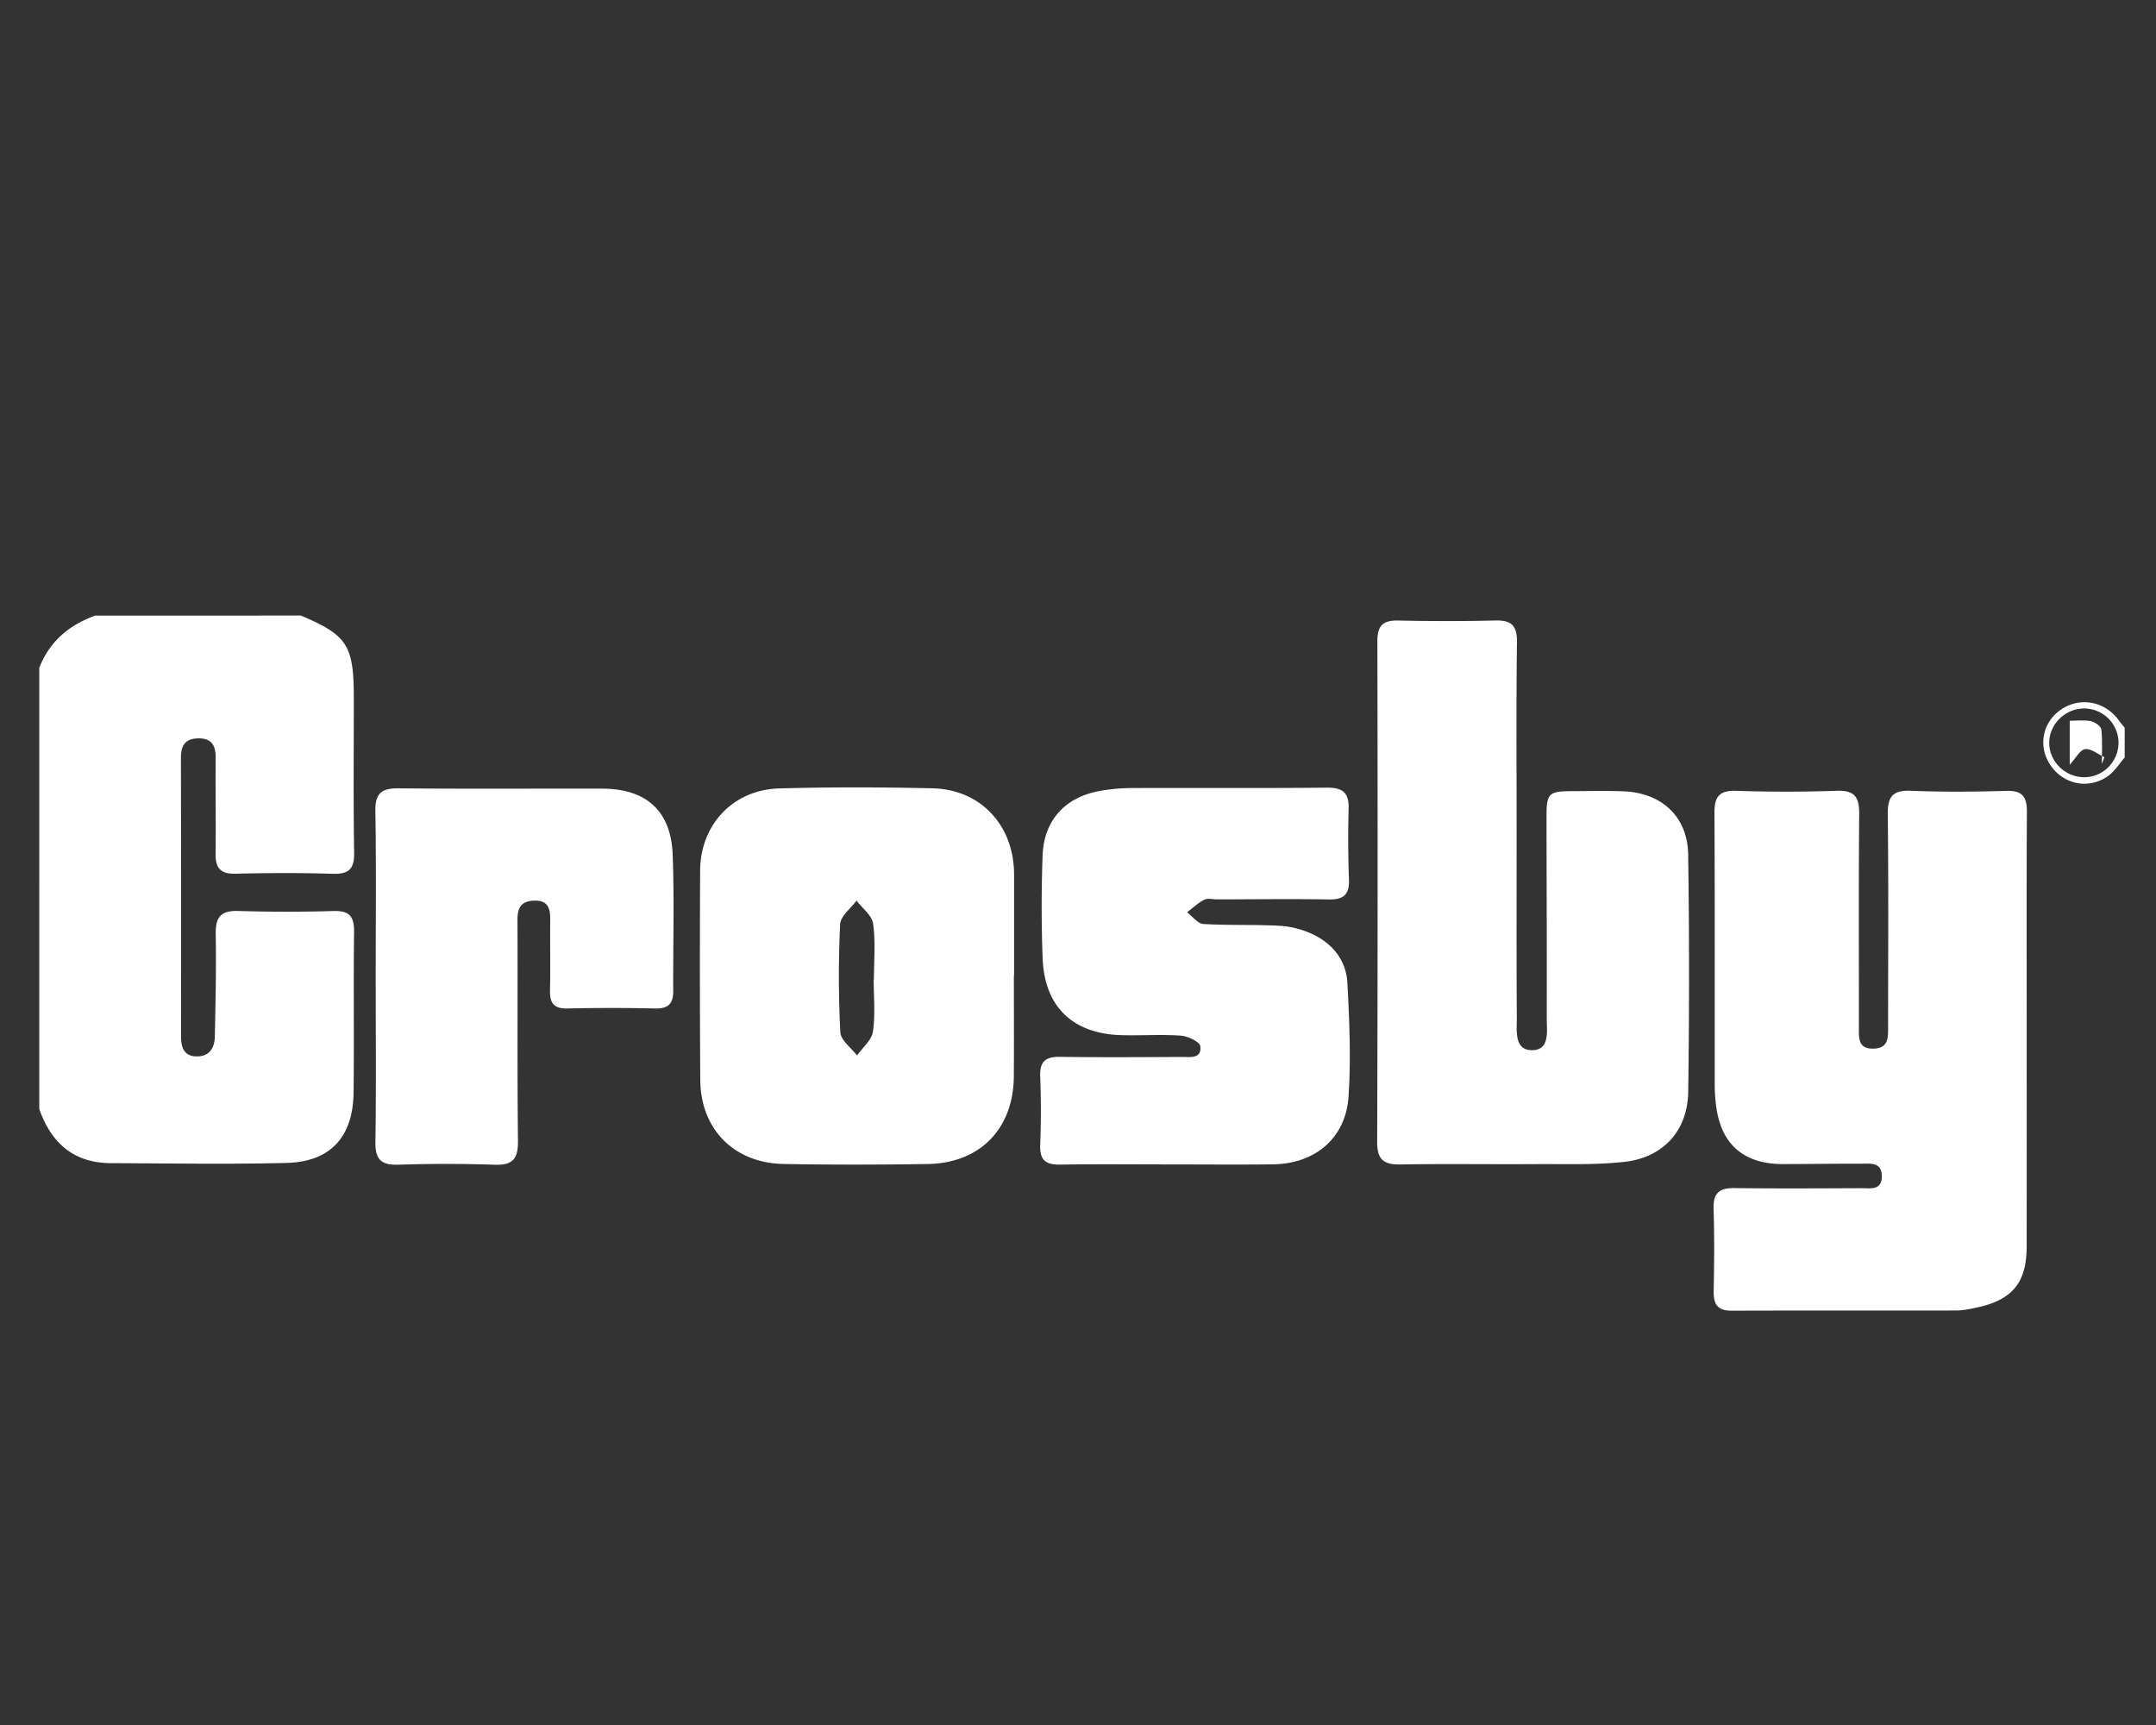 <?xml version="1.0" encoding="UTF-8"?> <svg xmlns="http://www.w3.org/2000/svg" version="1.1" id="Calque_1" x="0" y="0" viewBox="0 0 131.137 104.922" xml:space="preserve"><rect x="0" y="0" width="131.137" height="104.922" fill="#333333" stroke="none"/><style>.st0{fill:#fff}</style><switch><g><path class="st0" d="M18.3 37.437c2.824 1.195 3.218 1.804 3.22 4.982.002 3.144-.033 6.29.02 9.433.017 1.01-.332 1.32-1.317 1.289-1.968-.063-3.94-.05-5.909-.005-.902.021-1.212-.346-1.201-1.207.025-1.931-.015-3.864.005-5.796.008-.772-.217-1.247-1.08-1.227-.786.02-1.035.45-1.033 1.177.01 5.645.007 11.29.005 16.934 0 .68.175 1.238.984 1.231.765-.006 1.06-.536 1.073-1.207.042-2.082.09-4.166.054-6.248-.019-1.028.327-1.425 1.38-1.39a96.34 96.34 0 0 0 5.796.002c.954-.026 1.25.334 1.239 1.263-.042 3.257.01 6.516-.03 9.773-.032 2.708-1.41 4.218-4.077 4.285-3.558.089-7.12.027-10.681.014-2.268-.008-3.64-1.23-4.36-3.297V40.62c.625-1.61 1.816-2.612 3.41-3.183H18.3zM129.232 46.075c-.339.382-.62.847-1.027 1.131-1.207.84-2.76.484-3.536-.745-.73-1.156-.403-2.606.755-3.35 1.165-.748 2.666-.43 3.473.731.101.146.223.277.335.415v1.818zm-.375-.946a2.092 2.092 0 0 0-2.12-2.041c-1.14.017-2.09.962-2.094 2.084-.004 1.164 1.006 2.13 2.192 2.096 1.135-.034 2.043-.994 2.022-2.14zM123.272 62.897c0 4.32.006 8.638-.003 12.957-.005 2.131-.867 3.188-2.957 3.65-.441.098-.896.196-1.344.197-4.546.012-9.093-.006-13.639.011-.863.004-1.112-.394-1.096-1.188.032-1.666.049-3.335-.006-5-.031-.948.338-1.28 1.261-1.268 2.576.033 5.153.017 7.729.006.541-.002 1.245.158 1.242-.733-.003-.869-.695-.754-1.243-.757-1.59-.006-3.181.023-4.772.024-2.427.001-3.812-1.244-4.075-3.651a9.471 9.471 0 0 1-.072-1.02c-.004-5.569.01-11.138-.016-16.707-.005-.967.3-1.355 1.317-1.322a91.44 91.44 0 0 0 6.136-.002c1.087-.038 1.358.401 1.35 1.403-.038 4.319-.014 8.638-.018 12.957-.001.663-.072 1.358.918 1.32.892-.034.858-.682.858-1.305 0-4.319.031-8.638-.02-12.956-.013-1.093.323-1.465 1.425-1.42 1.93.079 3.865.061 5.795.006.967-.028 1.248.363 1.242 1.273-.027 4.508-.012 9.017-.012 13.525zM92.248 50.625c0 3.75-.014 7.498.011 11.247.005.792-.176 1.992.919 1.997 1.125.004.898-1.2.9-1.986.015-4.09-.01-8.18-.012-12.27 0-1.353.147-1.491 1.504-1.497 1.06-.004 2.122-.03 3.18.01 2.324.09 3.898 1.541 3.932 3.85.07 4.809.072 9.62.002 14.427-.035 2.373-1.527 4-3.896 4.26-1.76.193-3.551.124-5.329.135-2.764.018-5.53-.025-8.293.02-1.018.018-1.404-.31-1.4-1.37.033-10.149.034-20.298.012-30.447-.002-.947.333-1.28 1.257-1.262 1.969.04 3.94.046 5.907-.003.966-.024 1.337.288 1.325 1.301-.048 3.862-.02 7.725-.02 11.588zM61.668 59.334c0 2.045.013 4.091-.003 6.137-.025 3.185-2.06 5.273-5.249 5.321-2.916.044-5.834.05-8.75-.002-3.02-.053-5.05-2.11-5.072-5.108a1064.8 1064.8 0 0 1-.008-12.728c.013-2.805 2.007-4.928 4.817-5.004 3.104-.085 6.213-.08 9.318-.007 2.869.068 4.86 2.157 4.955 5.027.004.113.005.227.005.34v6.024h-.013zm-8.528.237h.015c0-1.134.107-2.284-.048-3.397-.07-.504-.658-.937-1.01-1.402-.348.478-.972.942-.996 1.436a65.468 65.468 0 0 0 .013 6.575c.026.486.66.94 1.015 1.408.337-.48.89-.93.966-1.45.153-1.036.045-2.111.045-3.17zM70.96 70.816c-2.158 0-4.318-.024-6.476.012-.86.014-1.248-.262-1.214-1.175.053-1.4.053-2.804 0-4.203-.034-.91.343-1.189 1.209-1.176 2.461.035 4.924.018 7.385.006.501-.002 1.235.138 1.144-.65-.03-.267-.754-.615-1.182-.645-1.205-.086-2.422.004-3.633-.031-2.94-.085-4.657-1.722-4.776-4.661a85.234 85.234 0 0 1-.002-6.248c.07-2.123 1.335-3.535 3.418-3.93a11.19 11.19 0 0 1 2.03-.188c3.938-.017 7.878.016 11.816-.024.966-.01 1.384.281 1.35 1.287a67.145 67.145 0 0 0 .021 4.317c.028.878-.311 1.21-1.2 1.195-2.272-.039-4.545-.007-6.818-.004-.265 0-.575-.086-.785.022-.38.193-.7.503-1.044.764.329.248.645.688.988.71 1.547.094 3.105.025 4.654.111a5.5 5.5 0 0 1 1.953.492c1.252.577 2.083 1.608 2.156 2.986.122 2.302.223 4.623.068 6.918-.17 2.521-2.038 4.077-4.585 4.11-2.159.027-4.318.005-6.477.005zM22.852 59.433c0-3.37.035-6.742-.02-10.112-.017-1.06.367-1.385 1.387-1.376 4.128.037 8.256.011 12.384.017 2.697.003 4.213 1.34 4.313 4.028.103 2.761.018 5.529.032 8.293.004.772-.321 1.068-1.103 1.05-1.779-.04-3.56-.04-5.34 0-.807.017-1.067-.324-1.051-1.083.03-1.439-.002-2.879.012-4.318.006-.696-.137-1.194-.996-1.157-.801.035-.998.46-.995 1.188.02 4.469-.02 8.938.03 13.407.013 1.075-.285 1.505-1.405 1.466a90.574 90.574 0 0 0-5.907-.002c-1.06.032-1.374-.377-1.359-1.403.05-3.332.018-6.665.018-9.998z"></path><path class="st0" d="M127.999 46.05c-.395-.181-.813-.539-1.176-.49-.313.044-.564.55-.934.95v-2.675c.409 0 .857-.06 1.275.023.25.05.625.306.647.503.08.694.03 1.403.03 2.106l.158-.417z"></path></g></switch></svg> 